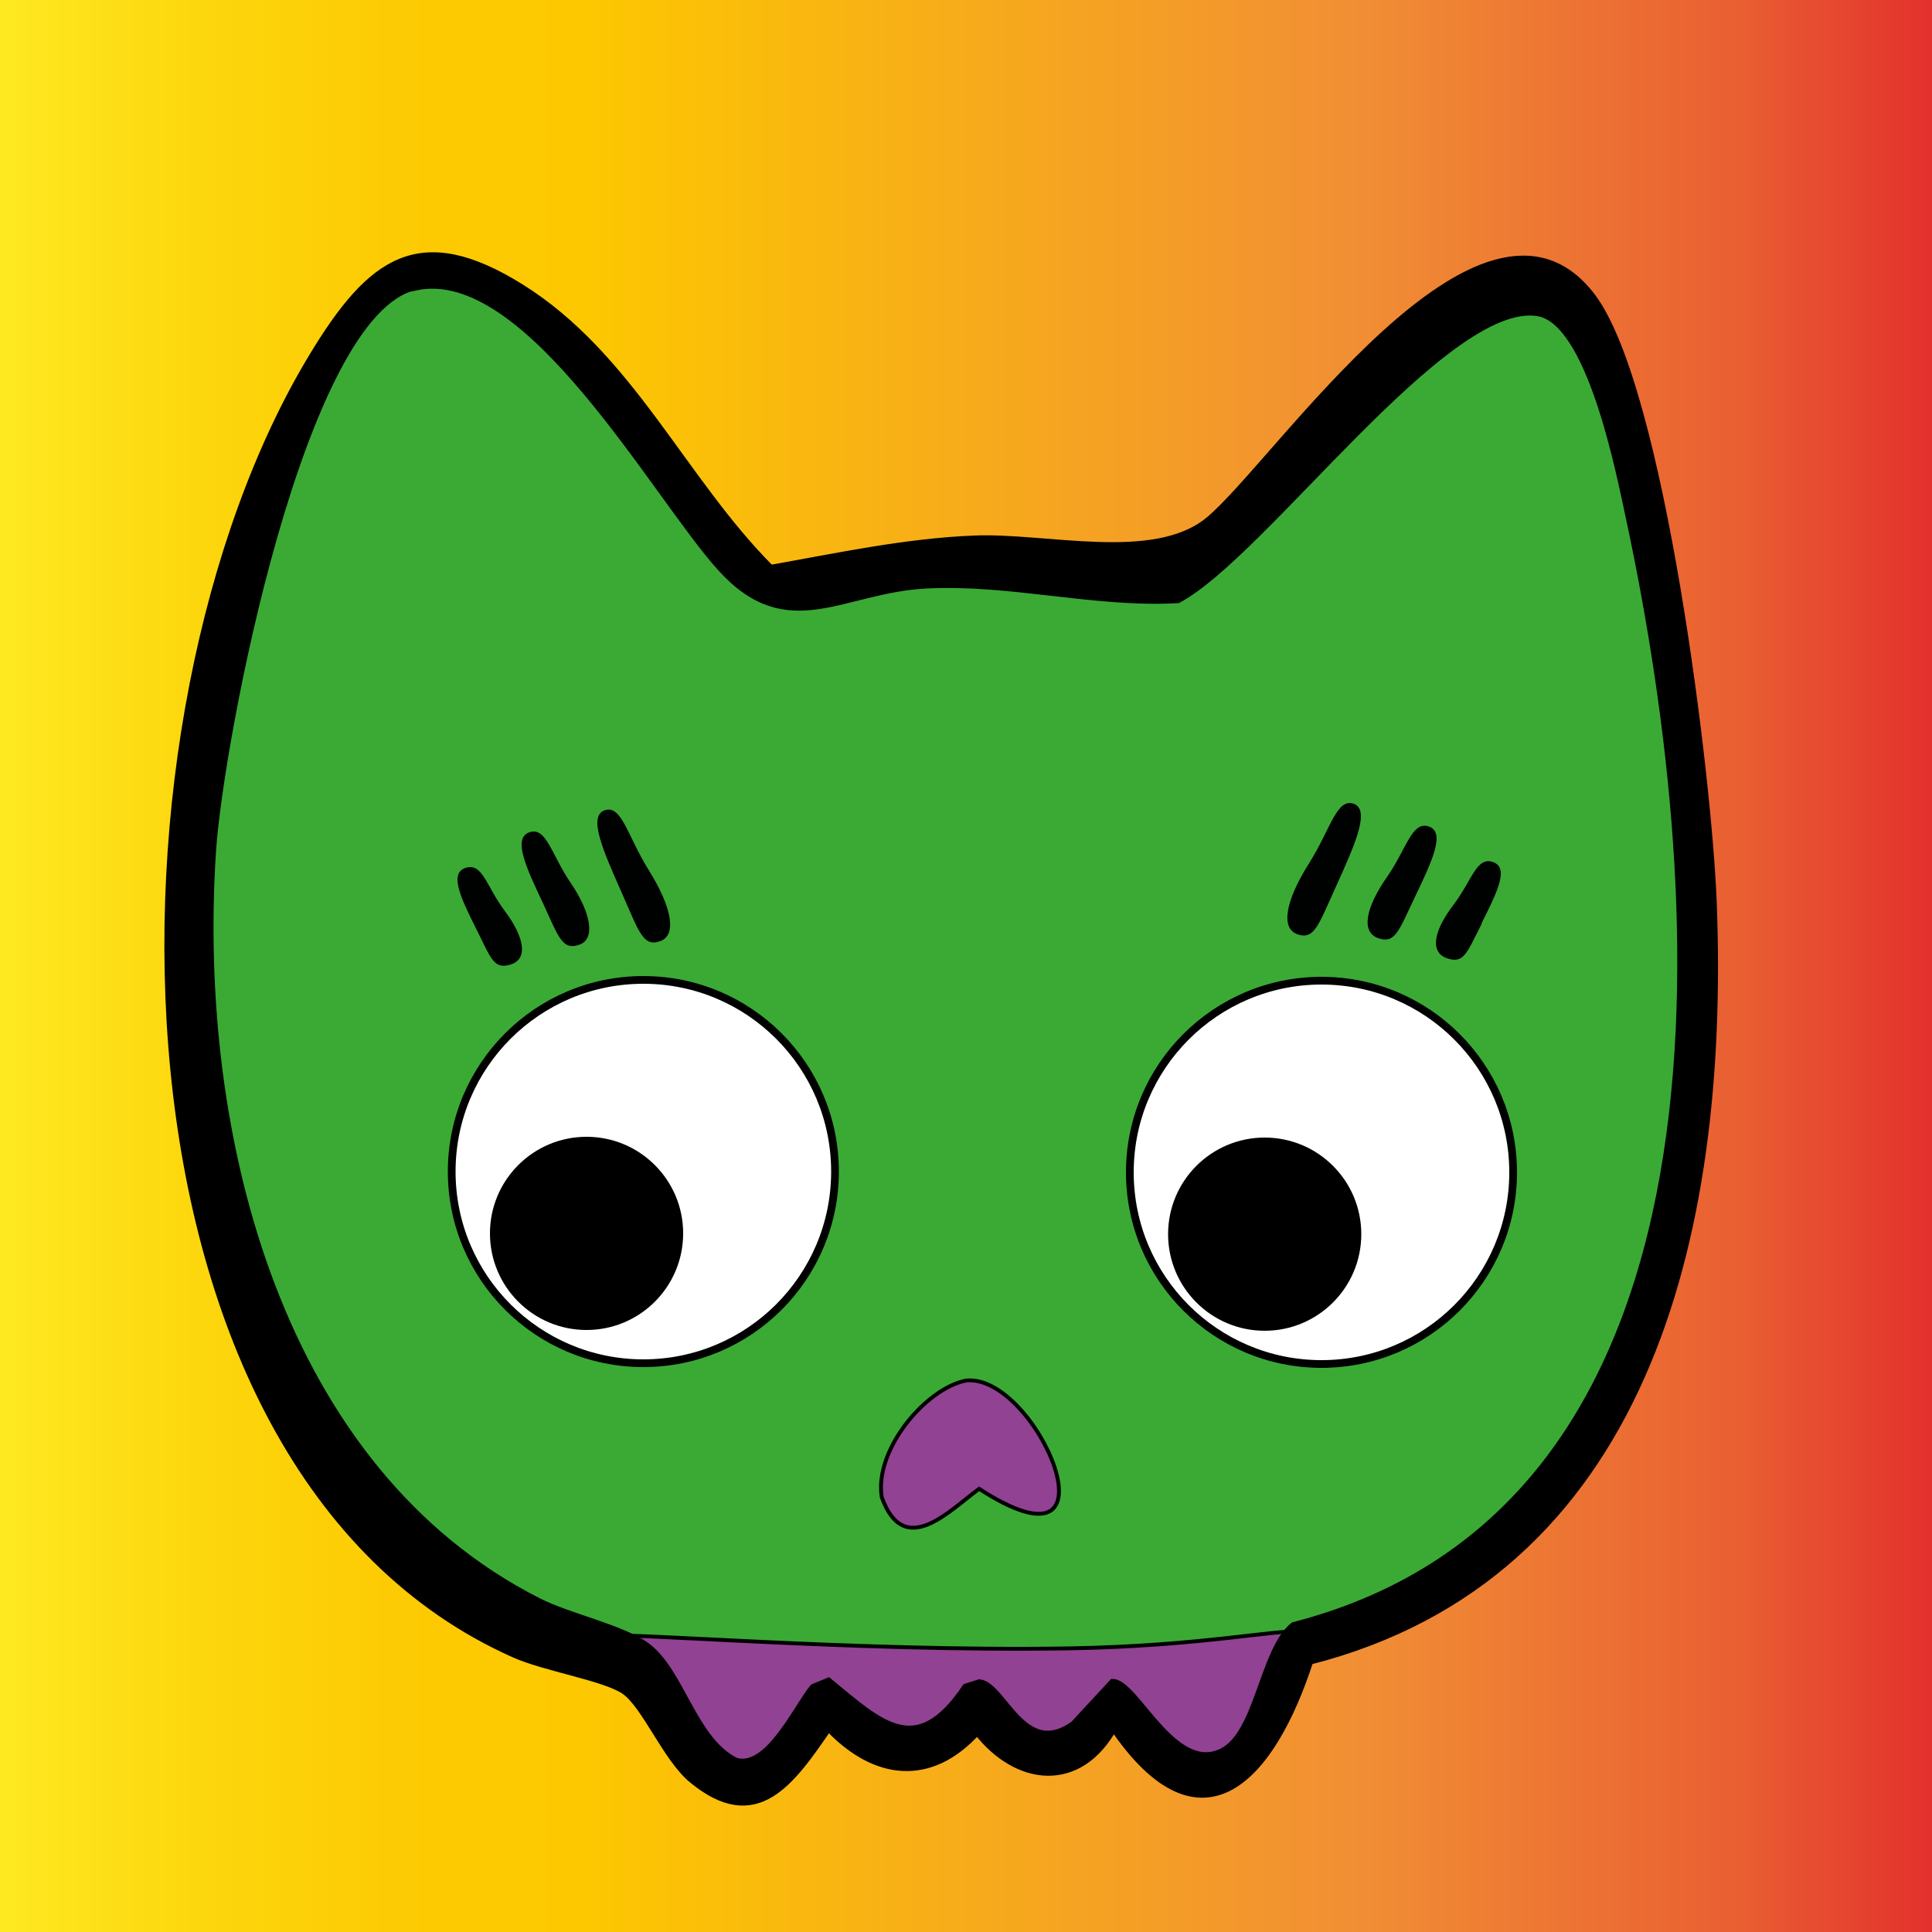 <?xml version="1.0" encoding="UTF-8"?><svg xmlns="http://www.w3.org/2000/svg" width="500" height="500" xmlns:xlink="http://www.w3.org/1999/xlink" viewBox="0 0 500 500"><defs><style>.e,.f{stroke-width:2px;}.e,.f,.g,.h{stroke-miterlimit:10;}.e,.f,.h{stroke:#000;}.i{fill:#662483;}.j{fill:#000101;}.k{isolation:isolate;}.f{fill:#fff;}.g{fill:#3aaa35;stroke:#3aaa35;stroke-width:13px;}.h{fill:#914292;}.l{fill:url(#b);mix-blend-mode:overlay;}</style><linearGradient id="b" x1="-.2" y1="250.1" x2="500" y2="250.1" gradientUnits="userSpaceOnUse"><stop offset="0" stop-color="#ffef26"/><stop offset="0" stop-color="#fee921"/><stop offset=".1" stop-color="#fdd70e"/><stop offset=".2" stop-color="#fdcb03"/><stop offset=".3" stop-color="#fdc800"/><stop offset=".7" stop-color="#f18f34"/><stop offset=".9" stop-color="#e95f32"/><stop offset="1" stop-color="#e3312d"/></linearGradient></defs><g class="k"><g id="a"><rect class="i" x="-.2" width="500.2" height="500.2"/><rect class="l" x="-.2" width="500.2" height="500.2"/><path class="g" d="M107.9,77c28.9-6.5,61.5,53.3,78.4,72,17.1,18.8,30.8,5.3,52.6,4.2,21.6-1.1,43,5,64.3,3.8,22-11.7,68.2-77.1,92.1-73.5,13.5,2,21,40.4,23.7,53.3,21.4,100.6,30,253.2-86.2,283.1-7.8,6.5-9,27.9-18.4,32.4-12.3,5.9-22-17.6-27.9-17.8l-9.9,10.7c-12.9,9.5-18.1-9.8-24.2-10.6l-3.5,1.1c-12.7,18.8-22,9.4-35.3-1.5l-3.9,1.5c-4.5,5.8-11.6,21.3-19.9,18.9-10.8-5.3-14-22.9-22.8-29.5-6.3-4.7-19.8-7.5-27.8-11.5-65.8-33.4-88.2-117.8-83.4-192.2,1.9-28.4,22.7-138.1,51.9-144.6Z"/><path class="h" d="M276.3,426.6c-55.8.9-118.6-4.5-118.4-3.1,0,0,3.4,3.2,3.4,3.2,0,0,4.9.6,6.2,1.5,8.9,6.6,12.1,24.4,23.1,29.8,8.4,2.4,15.5-13.3,20.1-19.1l3.9-1.6c13.4,11,22.8,20.6,35.6,1.5,0,0,3.5-1.1,3.5-1.1,6.2.8,11.4,20.2,24.5,10.7l10-10.8c5.9.2,15.7,24,28.2,18,9.5-4.5,10.6-26.1,18.6-32.7.7-.2,1.3-.4,2-.6-6.1-.8-25.5,3.7-60.5,4.3Z"/><path id="c" class="e" d="M338.9,429.8c-9.9,30.5-28,50.5-50.7,17.2-8.9,16.1-24.9,14.4-35.3,1-12.2,13.5-26.5,11.7-38.5-1-9.8,14.3-18.7,27.1-35.2,13.5-6.8-5.6-12.2-19.5-17.7-23.1-5.4-3.5-20.6-5.9-28.4-9.4C24.2,379.4,24.7,185.3,80.9,92.4c15.2-25.2,27.8-34.2,53.9-17.9,28.3,17.7,41.8,49.9,64.6,72.7,17.4-3.1,35.1-6.9,52.7-7.6,18.6-.8,46.5,6.8,60.7-4.8,17.6-14.4,71.1-95.2,99.2-57.9,17.8,23.7,30.1,124.6,31.3,156.9,3.3,87-18.2,174-104.3,196ZM107.4,74.1c-29.6,6.6-50.6,117.5-52.5,146.2-4.9,75.1,17.8,160.5,84.3,194.2,8,4.1,21.7,6.9,28.1,11.6,8.9,6.6,12.1,24.4,23.1,29.8,8.4,2.4,15.5-13.3,20.1-19.1l3.9-1.6c13.4,11,22.8,20.6,35.6,1.5l3.5-1.1c6.2.8,11.4,20.2,24.5,10.7l10-10.8c5.9.2,15.7,24,28.2,18,9.5-4.5,10.6-26.1,18.6-32.7,117.5-30.3,108.8-184.5,87.1-286.2-2.8-13-10.3-51.8-24-53.8-24.1-3.6-70.9,62.5-93.1,74.3-21.5,1.2-43.1-4.9-65-3.8-22,1.1-35.8,14.7-53.1-4.3-17.1-18.8-50-79.3-79.3-72.8Z"/><path class="h" d="M249.9,357.3c-10.5,2.2-23.7,18-21.7,30.2,5.8,16,17.3,3.6,25.2-2.2,38.4,24.9,14.9-30.2-3.5-28Z"/><circle class="f" cx="166.5" cy="303.2" r="49.6"/><circle class="f" cx="342" cy="303.4" r="49.6"/><circle cx="151.8" cy="319.2" r="25"/><circle cx="327.3" cy="319.4" r="25"/><path class="j" d="M160.8,230.8c-4.7-10.6-8.7-19.6-4.3-21.1s5.9,6.7,11.4,15.5c6.1,9.8,7.3,16.9,2.9,18.4s-5.4-2.4-10-12.8Z"/><path class="j" d="M140.5,233.7c-4.3-9.1-7.9-16.8-3.5-18.3s5.6,5.6,10.7,13.1,6.6,14.5,2.2,16-5.3-1.9-9.4-10.8Z"/><path class="j" d="M123.3,240.5c-3.9-7.8-7.2-14.5-2.8-15.9s5.3,4.7,10.1,11.1c5.3,7.1,6,12.5,1.6,13.9s-5.1-1.5-8.9-9.1Z"/><path class="j" d="M345.9,229.1c4.8-10.6,8.8-19.6,4.4-21.1s-6,6.7-11.5,15.4c-6.2,9.8-7.4,16.9-3,18.4s5.4-2.4,10.1-12.7Z"/><path class="j" d="M366.2,232.1c4.3-9,8-16.7,3.6-18.2s-5.7,5.6-10.8,13c-5.8,8.3-6.7,14.4-2.3,15.9s5.3-1.9,9.5-10.7Z"/><path class="j" d="M383.4,239c3.9-7.8,7.3-14.4,3-15.9s-5.4,4.7-10.2,11c-5.4,7.1-6.1,12.4-1.7,13.9s5.1-1.4,9-9Z"/></g></g></svg>